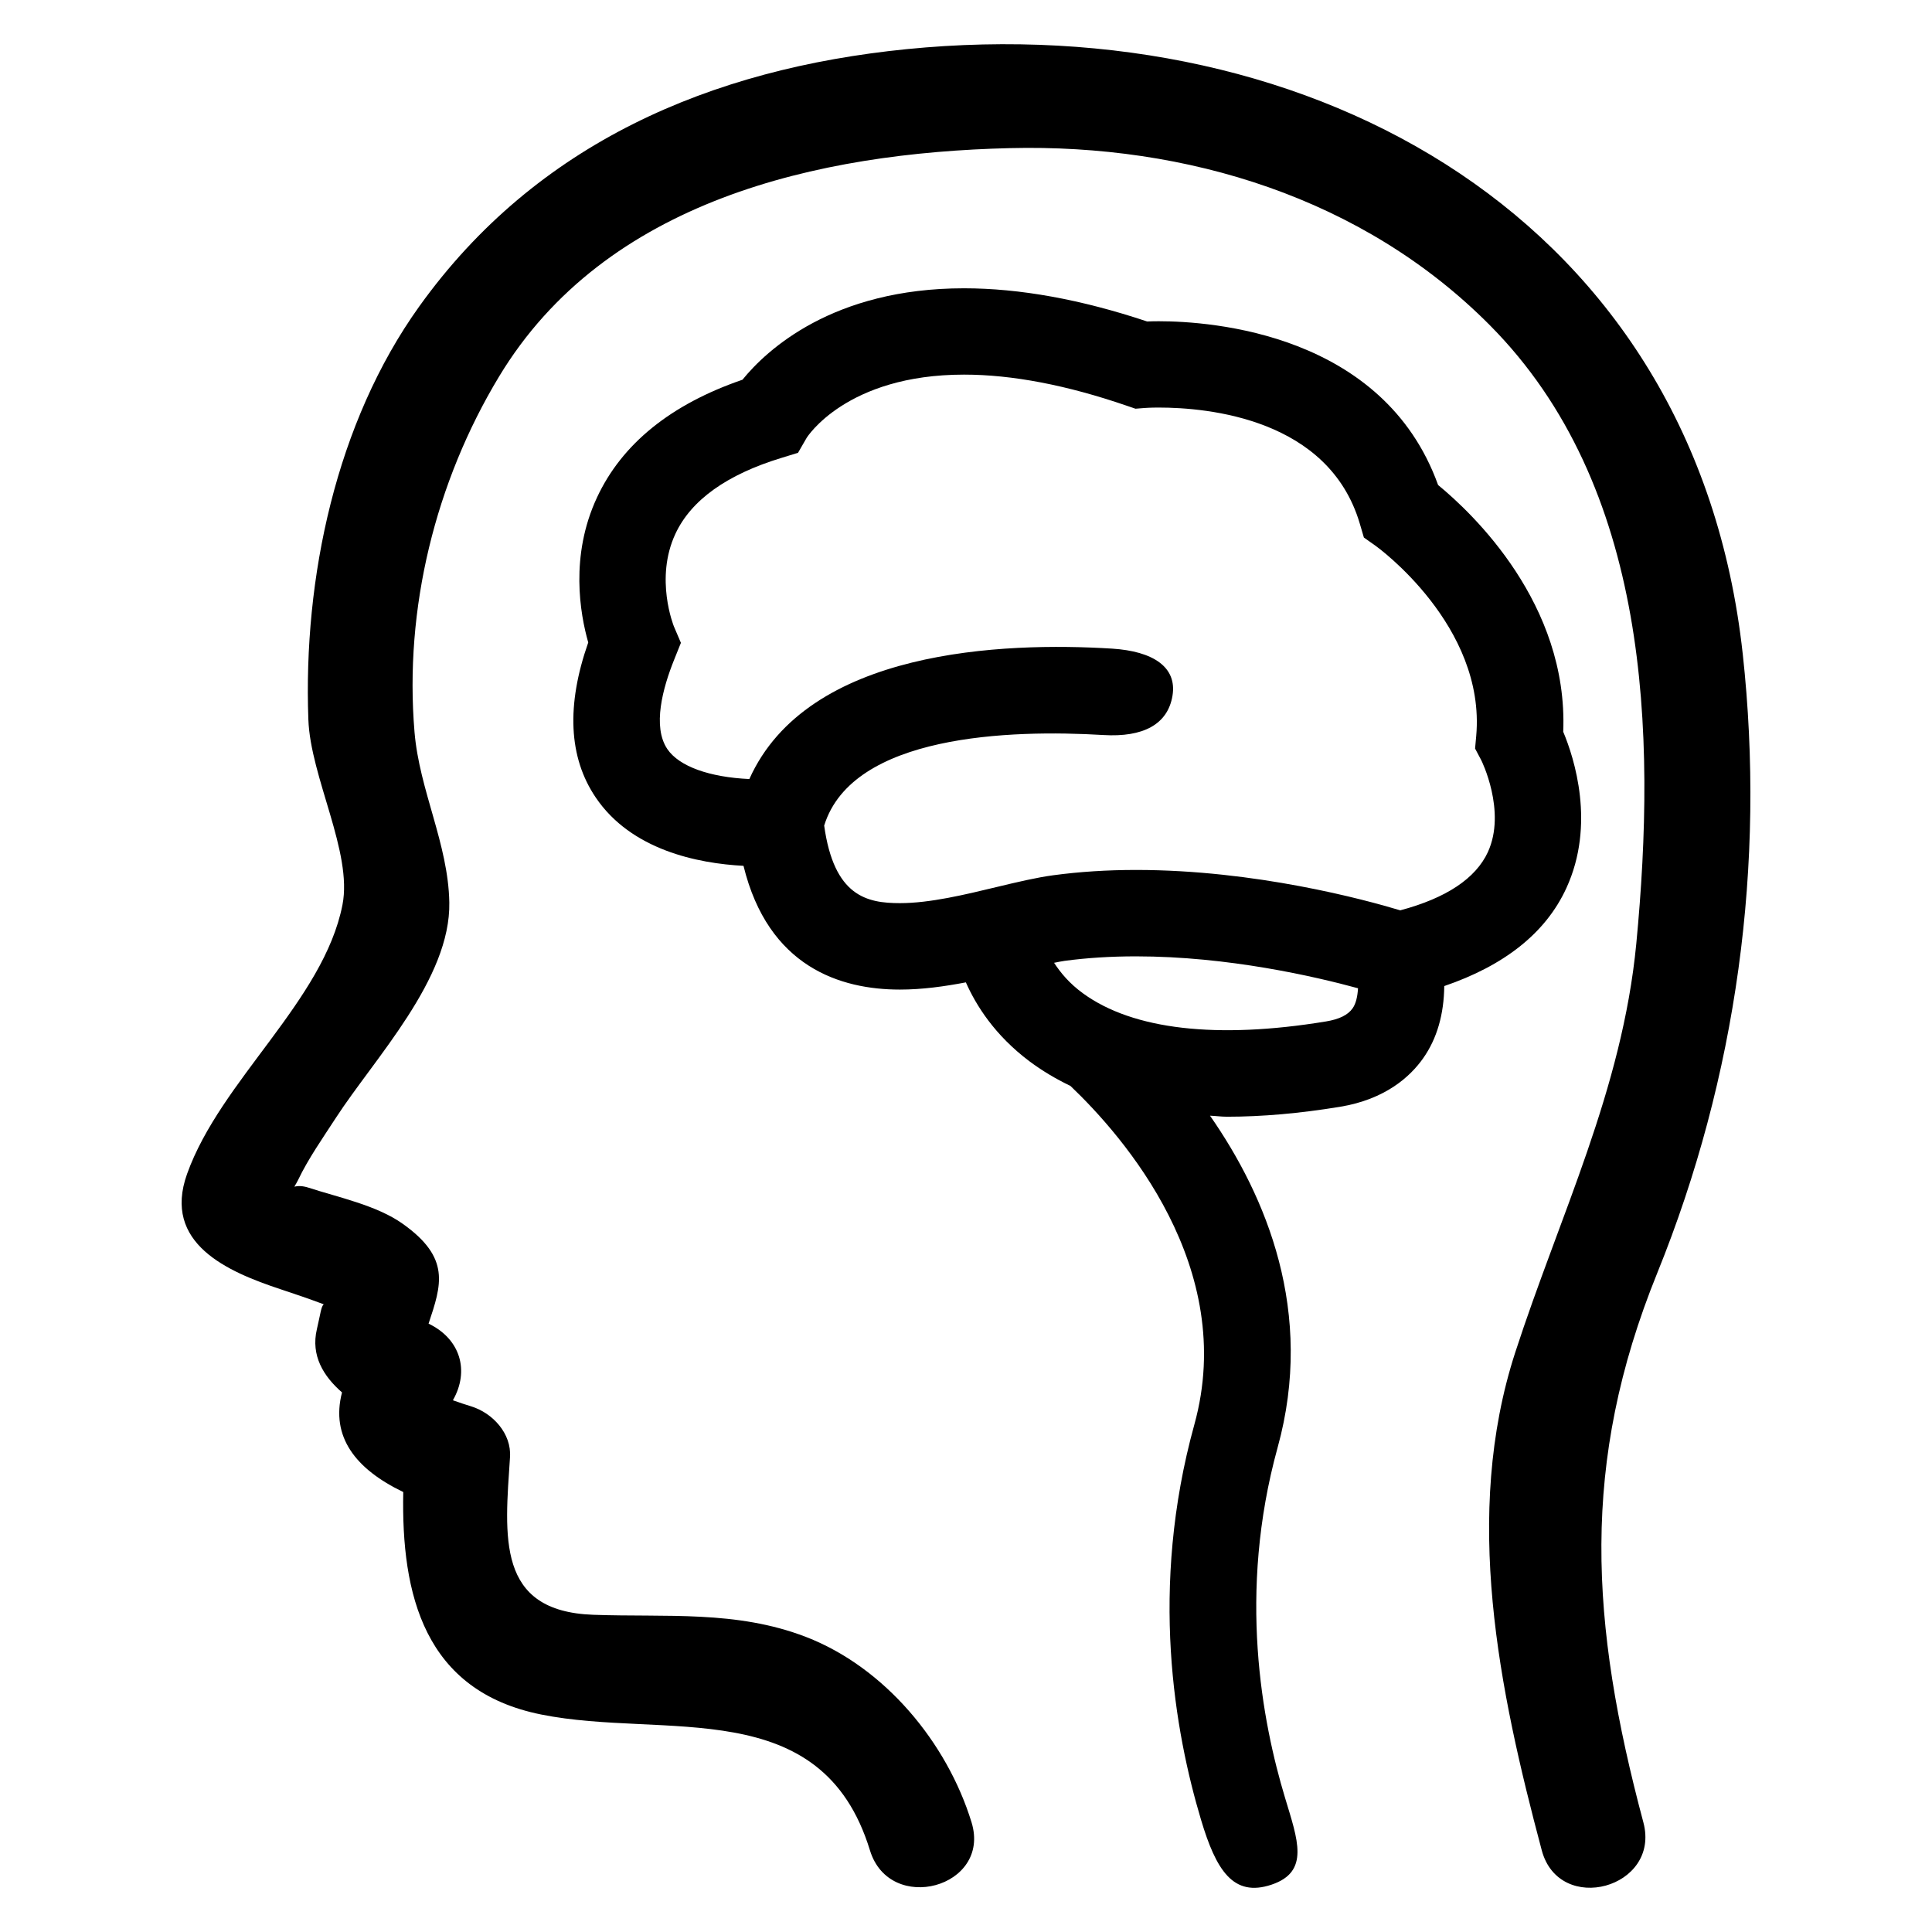 <?xml version="1.0" encoding="UTF-8"?>
<!-- Uploaded to: SVG Repo, www.svgrepo.com, Generator: SVG Repo Mixer Tools -->
<svg fill="#000000" width="800px" height="800px" version="1.1" viewBox="144 144 512 512" xmlns="http://www.w3.org/2000/svg">
 <g>
  <path d="m605.83 317.19c-12.609-114.95-113.45-170.93-221.52-160.17-52.016 5.191-98.184 24.93-129.17 68.137-22.109 30.824-30.797 72.09-29.422 109.5 0.535 15.312 11.77 35.223 9.039 49.129-4.992 25.449-32.289 46.457-41.176 71.297-6.625 18.488 10.793 25.938 24.719 30.562 3.879 1.281 7.727 2.594 11.512 4.016-0.719 0.504-0.855 2.426-1.832 6.566-1.664 7.023 1.77 12.52 6.656 16.777-3.055 11.77 3.586 20.32 16.23 26.398-0.551 27.176 5.527 52.73 36.551 58.961 32.762 6.594 74.305-5.863 87.129 36 5.25 17.16 32.199 9.848 26.93-7.406-6.504-21.191-23.039-41.113-43.906-49.16-18.457-7.113-37.023-5.16-56.367-5.863-25.77-0.918-23.434-20.703-22.047-41.77 0.426-6.289-4.594-11.68-10.242-13.449-1.602-0.488-3.191-1.023-4.777-1.586-0.031-0.031-0.062-0.031-0.105-0.062 4.441-7.785 1.984-16.23-6.457-20.289 3.434-10.32 5.894-17.418-6.871-26.473-6.871-4.887-17.07-6.992-24.945-9.559-1.617-0.52-2.809-0.488-3.754-0.273 0.305-0.52 0.594-0.961 0.961-1.711 2.75-5.754 6.551-11.129 10-16.457 10.336-15.922 30.488-36.887 30.105-57.16-0.289-15.574-7.938-29.68-9.223-45.176-2.738-32.672 5.535-66.211 22.391-94.152 28.199-46.746 84.547-59.344 135.37-60.562 46.898-1.145 93.707 13.207 127.17 46.887 42.367 42.625 44.199 108 38.855 163.95-3.727 38.777-20.258 71.922-32.074 108.29-14 43.113-4.305 89.48 7.023 131.98 4.656 17.375 31.57 10 26.93-7.406-14.105-52.793-16.793-95.145 3.68-145.6 21.066-52.004 28.762-108.28 22.641-164.17z"/>
  <path d="m558.27 337.92c1.375-33.895-24.031-57.891-33.16-65.387-14.488-40.199-60.09-43.402-74.043-43.402-1.207 0-2.231 0.031-3.07 0.062-17.496-5.848-33.801-8.793-48.52-8.793-34.824 0-52.336 16.383-58.715 24.23-18.977 6.519-31.938 16.992-38.551 31.207-7.223 15.48-4.473 30.871-2.32 38.426-5.848 16.656-5.207 30.441 1.969 41.055 9.418 13.969 27.066 17.496 39.176 18.137 6.566 26.809 25.68 32.793 41.449 32.793 5.879 0 11.77-0.824 17.48-1.91 2.75 6.199 7.695 14.016 16.793 20.871 3.344 2.504 6.992 4.688 10.914 6.566 14.105 13.418 44.352 48.105 32.855 89.707-12.047 43.57-5.176 81.586 1.754 104.76 3.984 13.328 8.504 20.641 18.703 17.207s6.914-11.879 3.574-22.992c-6.078-20.121-12.625-54.289-1.969-92.867 9.895-35.848-3.008-66.504-17.922-87.922 1.559 0.062 2.93 0.273 4.535 0.273 9.207 0 19.176-0.871 29.879-2.625 12.137-1.984 18.703-8.09 22.062-12.855 3.727-5.281 5.512-11.742 5.602-19.145 15.77-5.391 26.855-13.953 32.367-25.984 7.723-16.816 2.121-34.344-0.844-41.414zm-55.828 73.312c-1.238 1.754-3.527 2.887-7.055 3.465-28.871 4.746-51.113 2.184-64.32-7.406-3.711-2.688-5.984-5.496-7.727-8.137 0.93-0.184 1.938-0.398 2.809-0.52 5.91-0.793 12.273-1.191 18.902-1.191 24.504 0 47.602 5.391 58.84 8.457-0.137 2.234-0.566 4.098-1.449 5.332zm35.875-41.449c-3.238 7.023-11.055 12.215-23.234 15.465-9.543-2.871-38.41-10.703-70.016-10.703-7.633 0-15.023 0.473-21.938 1.406-4.367 0.582-9.527 1.801-15.113 3.144-8.246 1.984-17.57 4.246-25.512 4.246-8.777 0-17.48-1.801-20.09-20.551 7.481-24.168 49.359-25.48 74.016-24 10.473 0.625 17.023-2.777 18.289-10.41 1.266-7.633-5.191-11.801-16-12.488-28.809-1.785-80.688 0.137-96.137 34.562-10.504-0.488-18.594-3.312-21.738-7.953-4-5.938-1.207-16.184 1.832-23.727l1.77-4.414-1.863-4.367c-0.047-0.133-5.117-12.668 0.395-24.5 4.168-8.977 13.664-15.754 28.184-20.168l4.32-1.328 2.258-3.91c0.09-0.184 10.551-16.809 41.738-16.809 12.762 0 27.281 2.793 43.16 8.258l2.273 0.777 2.352-0.184c0.215-0.016 1.586-0.121 3.785-0.121 13.266 0 45.039 2.992 53.281 30.656l1.113 3.785 3.207 2.273c0.305 0.215 29.145 21.082 26.566 50.289l-0.305 3.359 1.586 2.992c0.109 0.145 6.754 13.625 1.82 24.418z"/>
 </g>
</svg>